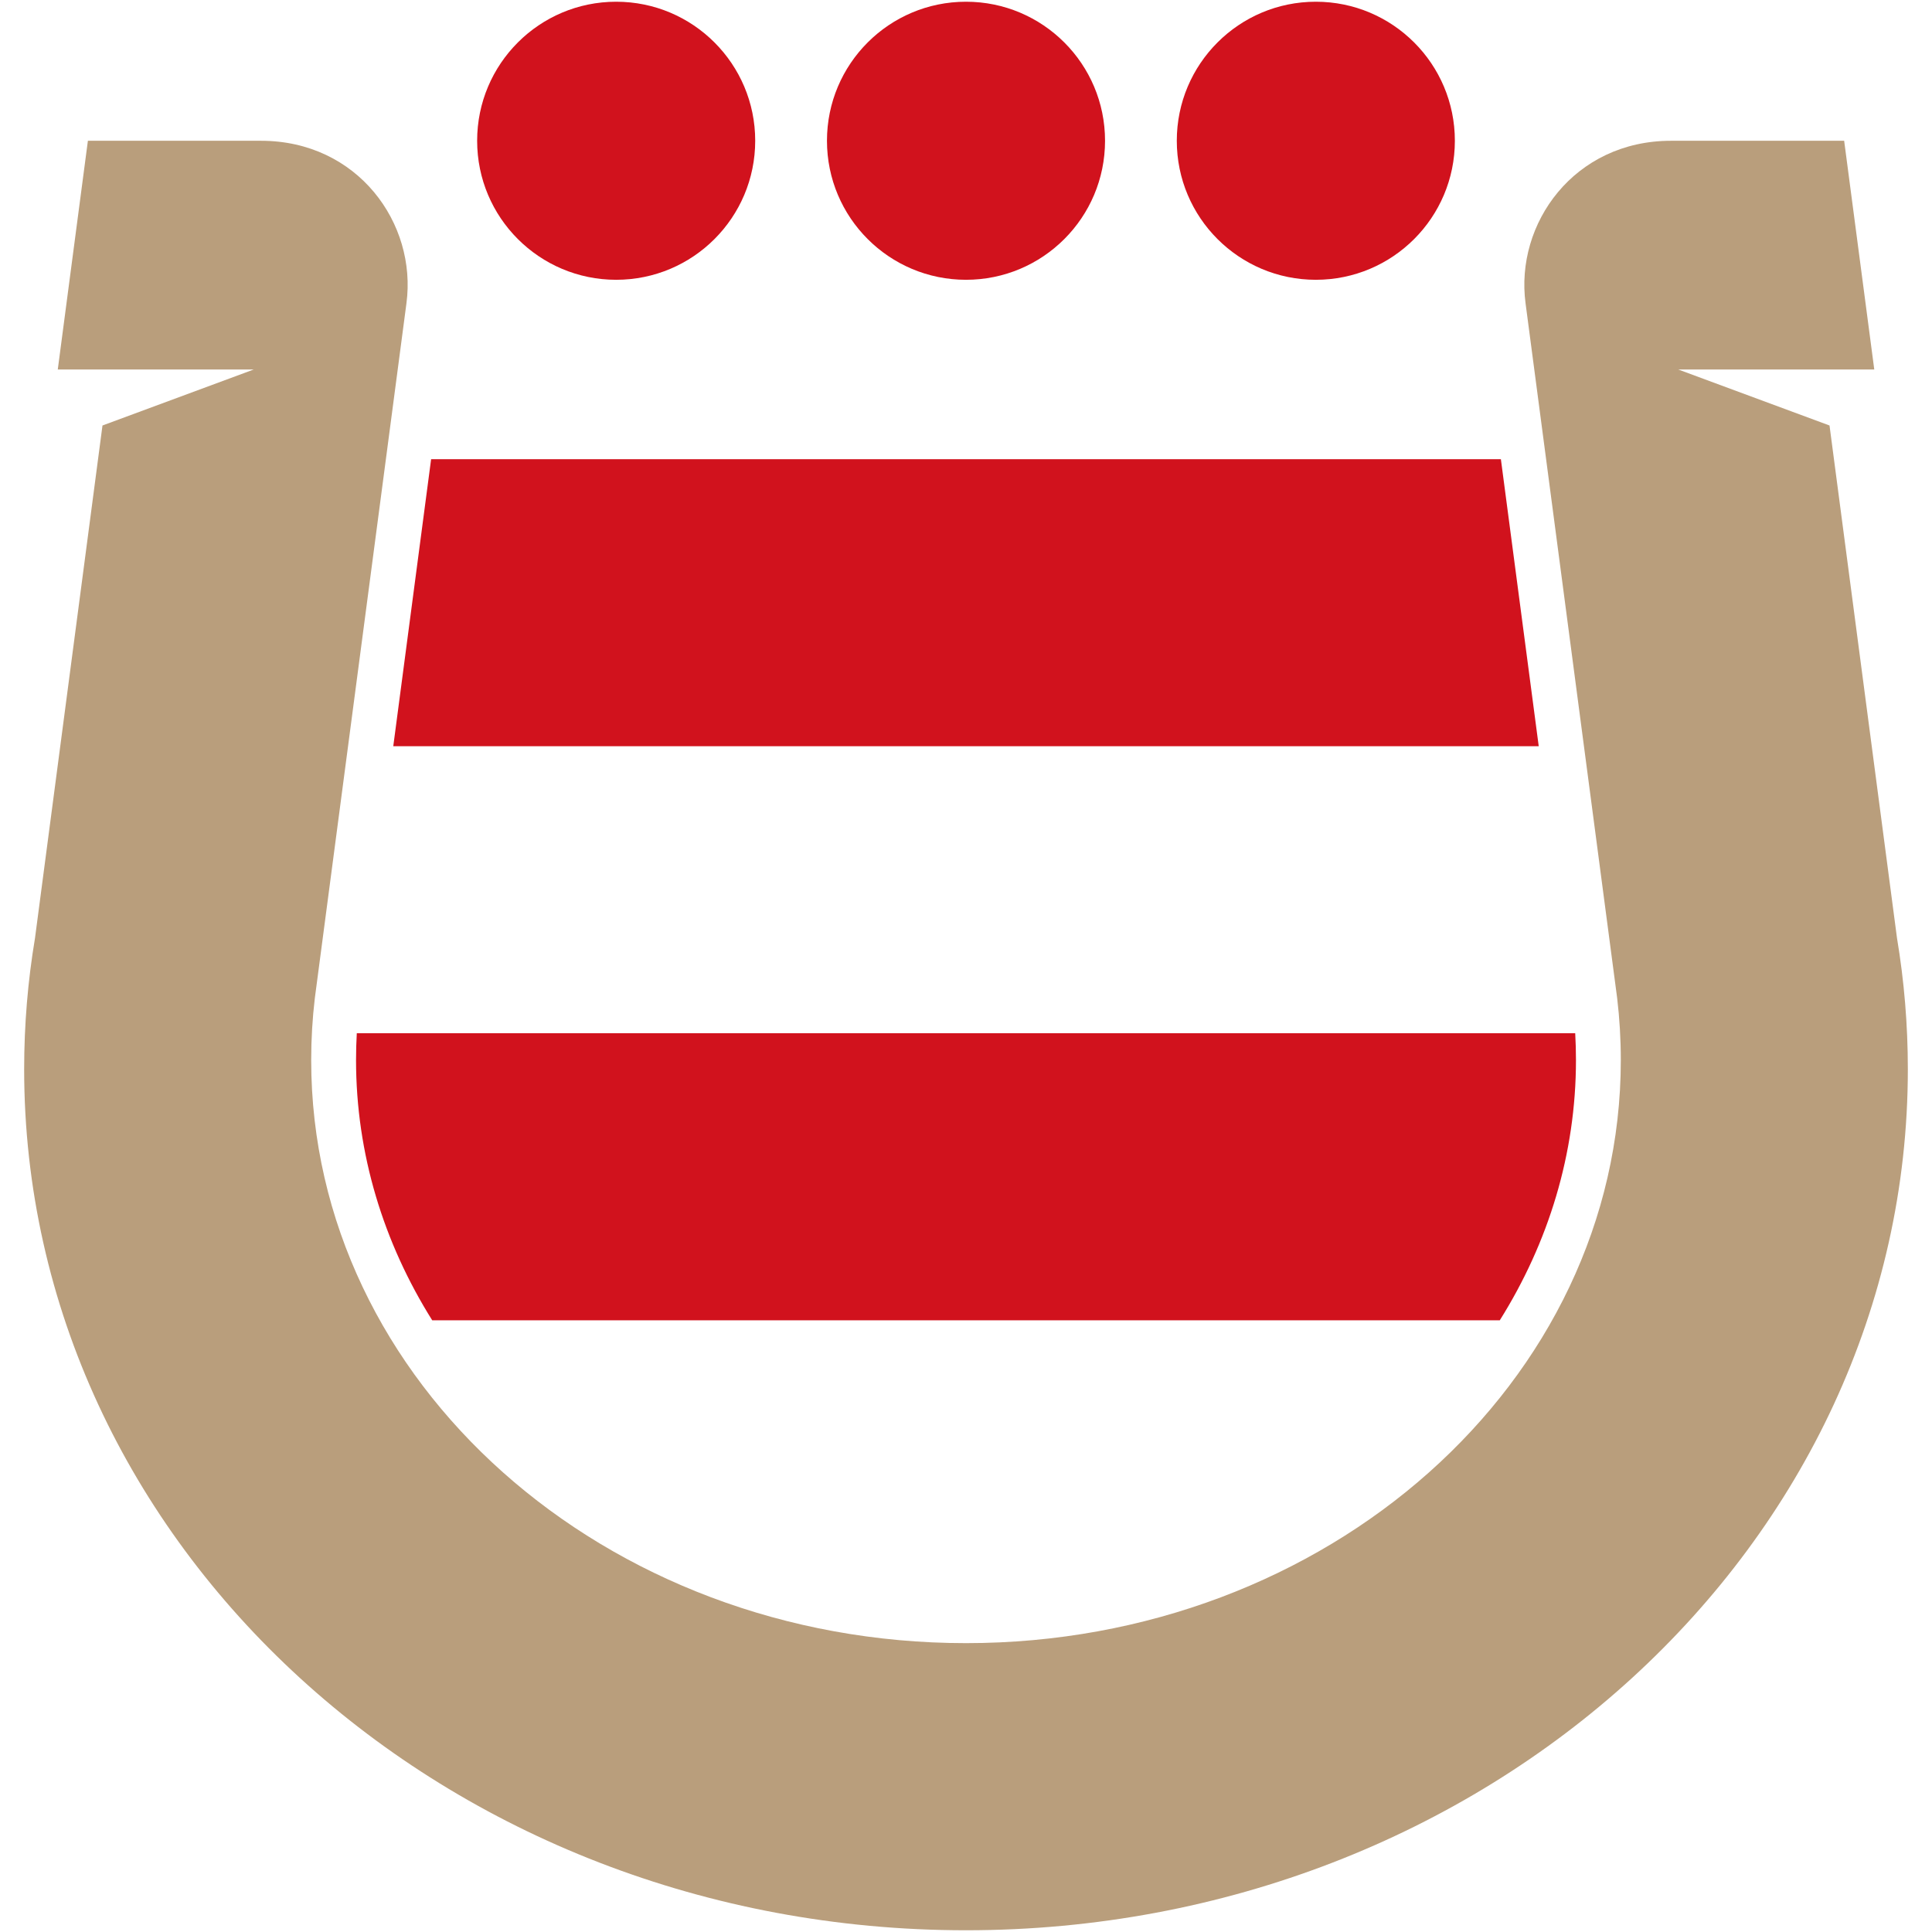 <?xml version="1.0" encoding="UTF-8" standalone="no"?>
<!DOCTYPE svg PUBLIC "-//W3C//DTD SVG 1.1//EN" "http://www.w3.org/Graphics/SVG/1.1/DTD/svg11.dtd">
<svg width="100%" height="100%" viewBox="0 0 300 300" version="1.1" xmlns="http://www.w3.org/2000/svg" xmlns:xlink="http://www.w3.org/1999/xlink" xml:space="preserve" xmlns:serif="http://www.serif.com/" style="fill-rule:evenodd;clip-rule:evenodd;stroke-linejoin:round;stroke-miterlimit:2;">
    <g id="Foreground" transform="matrix(1,0,0,1,-134.466,-133.542)">
        <g transform="matrix(1,0,0,1,174.997,433.273)">
            <path d="M0,-277.872C15.025,-277.872 24.242,-265.023 22.579,-252.617L8.354,-144.722C7.981,-141.567 7.791,-138.363 7.791,-135.121C7.791,-85.118 53.313,-44.585 109.469,-44.585C165.625,-44.585 211.147,-85.118 211.147,-135.121C211.147,-138.363 210.957,-141.567 210.584,-144.722L196.359,-252.617C194.696,-265.023 203.913,-277.872 218.938,-277.872L245.829,-277.872L250.504,-242.359L220.06,-242.359L243.556,-233.661L254.034,-154.067C255.143,-147.432 255.718,-140.633 255.718,-133.714C255.718,-59.864 190.241,0 109.469,0C28.697,0 -36.78,-59.864 -36.78,-133.714C-36.78,-140.633 -36.205,-147.432 -35.096,-154.067L-24.618,-233.661L-1.121,-242.359L-31.559,-242.359L-26.883,-277.872L0,-277.872Z" style="fill:rgb(185,158,124);fill-rule:nonzero;"/>
        </g>
        <g transform="matrix(1,0,0,1,208.556,316.968)">
            <path d="M0,-161.569C0,-173.493 9.666,-183.158 21.589,-183.158C33.512,-183.158 43.178,-173.493 43.178,-161.569C43.178,-149.646 33.512,-139.98 21.589,-139.98C9.666,-139.98 0,-149.646 0,-161.569M-7.146,-112.125L158.966,-112.125L164.843,-67.554L-13.023,-67.554L-7.146,-112.125ZM-18.688,-22.983L170.508,-22.983C170.585,-21.602 170.625,-20.212 170.625,-18.816C170.625,-4.262 166.35,9.544 158.796,21.589L-6.976,21.589C-14.531,9.544 -18.804,-4.262 -18.804,-18.816C-18.804,-20.212 -18.765,-21.602 -18.688,-22.983M108.642,-161.569C108.642,-173.493 118.308,-183.158 130.231,-183.158C142.155,-183.158 151.821,-173.493 151.821,-161.569C151.821,-149.646 142.155,-139.98 130.231,-139.98C118.308,-139.98 108.642,-149.646 108.642,-161.569M54.321,-161.569C54.321,-173.493 63.987,-183.158 75.91,-183.158C87.833,-183.158 97.5,-173.493 97.5,-161.569C97.5,-149.646 87.833,-139.98 75.91,-139.98C63.987,-139.98 54.321,-149.646 54.321,-161.569" style="fill:rgb(209,18,29);fill-rule:nonzero;"/>
        </g>
    </g>
</svg>
